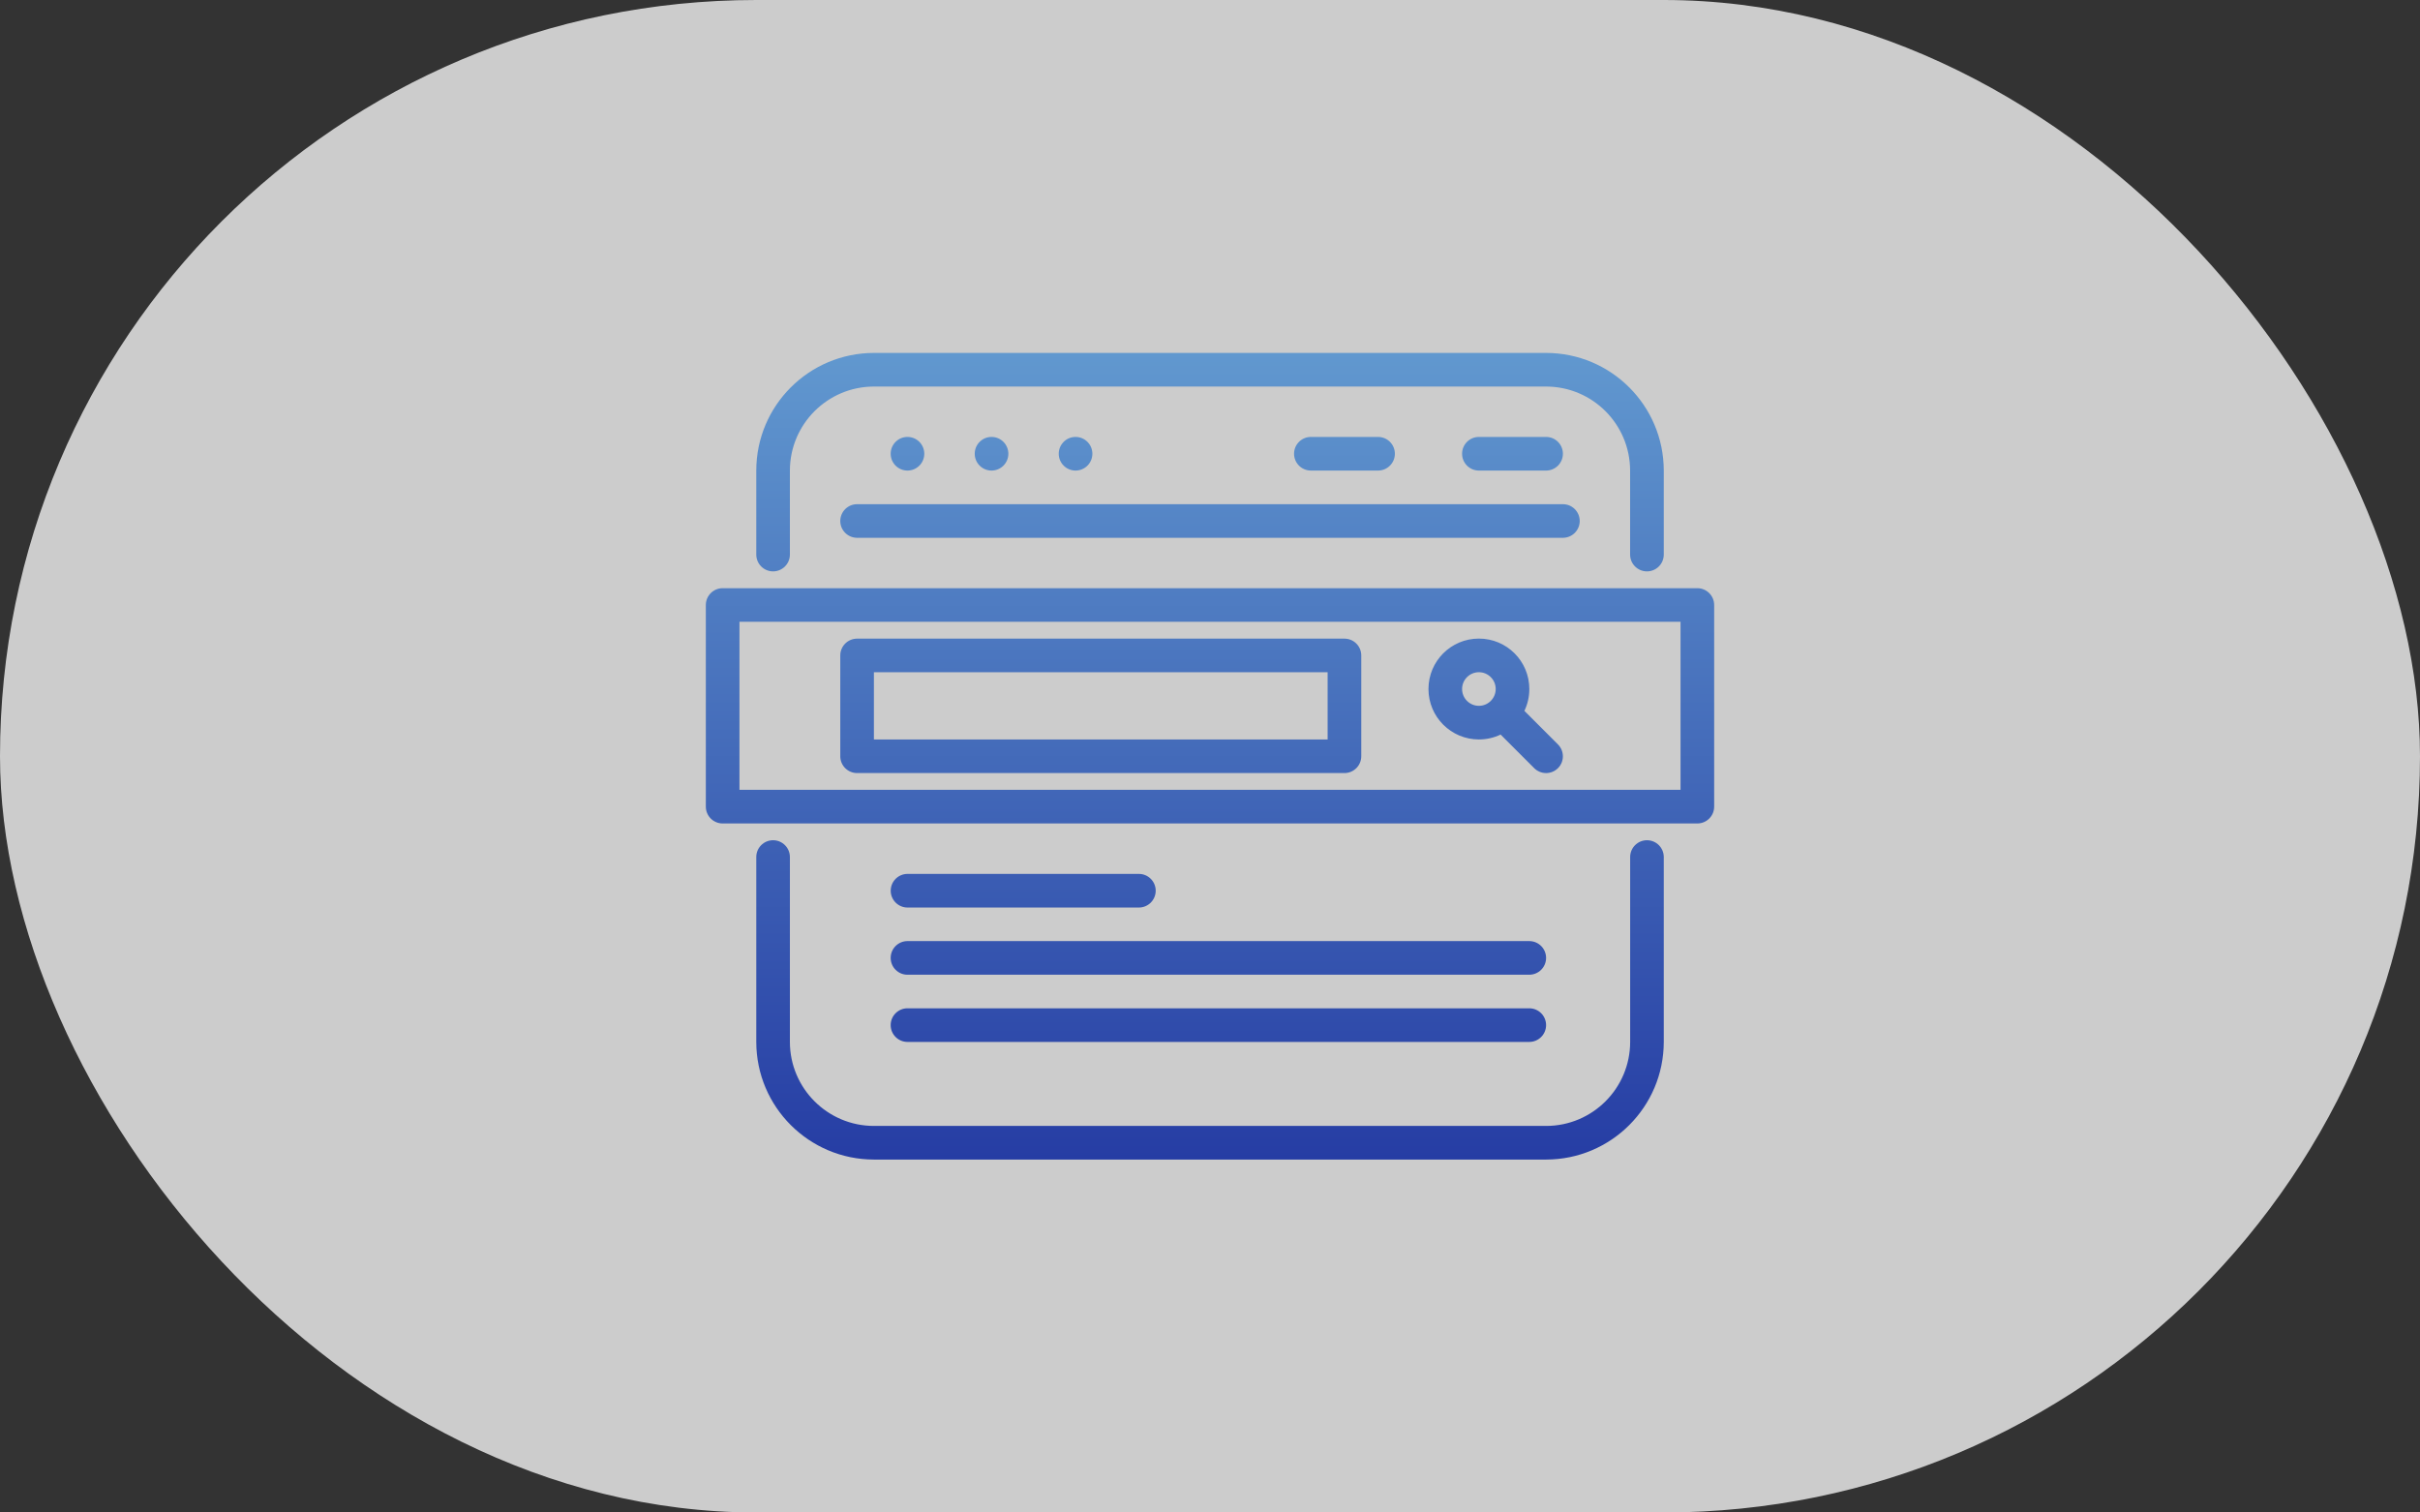 <svg width="192" height="120" viewBox="0 0 192 120" fill="none" xmlns="http://www.w3.org/2000/svg">
<rect x="0" y="0" width="192" height="120" fill="#333333" stroke="none"/>
<rect width="192" height="120" rx="60" fill="white" fill-opacity="0.75"/>
<g clip-path="url(#clip0_15_973)">
<path fill-rule="evenodd" clip-rule="evenodd" d="M130.665 45.333C129.929 45.333 129.331 44.736 129.331 43.999V37.334C129.327 33.653 126.343 30.672 122.665 30.669H69.335C65.654 30.672 62.673 33.657 62.669 37.334V43.999C62.669 44.736 62.071 45.333 61.335 45.333C60.599 45.333 60.002 44.736 60.002 43.999V37.334C60.005 32.181 64.181 28.008 69.335 28.001H122.669C127.822 28.008 131.995 32.181 132.002 37.334V43.999C132.002 44.736 131.405 45.333 130.668 45.333H130.665ZM122.665 91.999H69.335C64.181 91.992 60.009 87.819 60.002 82.666V67.997C60.002 67.261 60.599 66.664 61.335 66.664C62.071 66.664 62.669 67.261 62.669 67.997V82.666C62.673 86.347 65.657 89.328 69.335 89.331H122.669C126.35 89.328 129.331 86.343 129.335 82.666V67.997C129.335 67.261 129.932 66.664 130.668 66.664C131.405 66.664 132.002 67.261 132.002 67.997V82.666C131.995 87.819 127.822 91.992 122.669 91.999H122.665ZM68.001 42.669H123.999C124.736 42.669 125.333 42.071 125.333 41.335C125.333 40.599 124.736 40.002 123.999 40.002H68.001C67.265 40.002 66.667 40.599 66.667 41.335C66.667 42.071 67.265 42.669 68.001 42.669ZM122.665 37.334H117.334C116.598 37.334 116 36.736 116 36C116 35.264 116.598 34.666 117.334 34.666H122.665C123.402 34.666 123.999 35.264 123.999 36C123.999 36.736 123.402 37.334 122.665 37.334ZM104.003 37.334H109.334C110.071 37.334 110.668 36.736 110.668 36C110.668 35.264 110.071 34.666 109.334 34.666H104.003C103.267 34.666 102.669 35.264 102.669 36C102.669 36.736 103.267 37.334 104.003 37.334ZM71.998 37.334C72.735 37.334 73.332 36.737 73.332 36C73.332 35.264 72.735 34.666 71.998 34.666C71.262 34.666 70.665 35.264 70.665 36C70.665 36.737 71.262 37.334 71.998 37.334ZM80.002 36C80.002 36.737 79.404 37.334 78.668 37.334C77.931 37.334 77.334 36.737 77.334 36C77.334 35.264 77.931 34.666 78.668 34.666C79.404 34.666 80.002 35.264 80.002 36ZM85.333 37.334C86.07 37.334 86.667 36.737 86.667 36C86.667 35.264 86.07 34.666 85.333 34.666C84.597 34.666 83.999 35.264 83.999 36C83.999 36.737 84.597 37.334 85.333 37.334ZM57.334 65.333H134.666C135.402 65.333 136 64.736 136 63.999V48.001C136 47.265 135.402 46.667 134.666 46.667H57.334C56.598 46.667 56 47.265 56 48.001V63.999C56 64.736 56.598 65.333 57.334 65.333ZM133.332 62.666H58.668V49.331H133.332V62.666ZM117.334 58.668C115.126 58.668 113.333 56.879 113.333 54.666C113.333 52.454 115.122 50.665 117.334 50.665C119.546 50.665 121.335 52.454 121.335 54.666C121.335 55.287 121.195 55.875 120.943 56.399L123.606 59.062C124.127 59.583 124.127 60.428 123.606 60.946C123.355 61.197 123.016 61.335 122.664 61.336C122.311 61.335 121.973 61.193 121.722 60.946L119.056 58.28C118.535 58.529 117.951 58.668 117.334 58.668ZM117.334 53.333C116.598 53.333 116 53.93 116 54.666C116 55.403 116.598 56 117.334 56C118.07 56 118.668 55.403 118.668 54.666C118.668 53.93 118.07 53.333 117.334 53.333ZM106.667 61.335H68.001C67.265 61.335 66.667 60.738 66.667 60.002V52.002C66.667 51.266 67.265 50.669 68.001 50.669H106.667C107.403 50.669 108.001 51.266 108.001 52.002V60.002C108.001 60.738 107.403 61.335 106.667 61.335ZM69.335 58.668H105.333V53.336H69.335V58.668ZM72.002 72.003H90.359C91.095 72.003 91.692 71.405 91.692 70.669C91.692 69.933 91.095 69.335 90.359 69.335H72.002C71.266 69.335 70.668 69.933 70.668 70.669C70.668 71.405 71.266 72.003 72.002 72.003ZM121.331 77.334H71.998C71.262 77.334 70.665 76.737 70.665 76C70.665 75.264 71.262 74.666 71.998 74.666H121.331C122.068 74.666 122.665 75.264 122.665 76C122.665 76.737 122.068 77.334 121.331 77.334ZM71.998 82.666H121.331C122.068 82.666 122.665 82.068 122.665 81.332C122.665 80.596 122.068 79.998 121.331 79.998H71.998C71.262 79.998 70.665 80.596 70.665 81.332C70.665 82.068 71.262 82.666 71.998 82.666Z" fill="url(#paint0_linear_15_973)"/>
</g>
<defs>
<linearGradient id="paint0_linear_15_973" x1="96" y1="28.001" x2="96" y2="91.999" gradientUnits="userSpaceOnUse">
<stop stop-color="#6198CF"/>
<stop offset="1" stop-color="#263DA4"/>
</linearGradient>
<clipPath id="clip0_15_973">
<rect width="80" height="63.998" fill="white" transform="translate(56 28.001)"/>
</clipPath>
</defs>
</svg>
